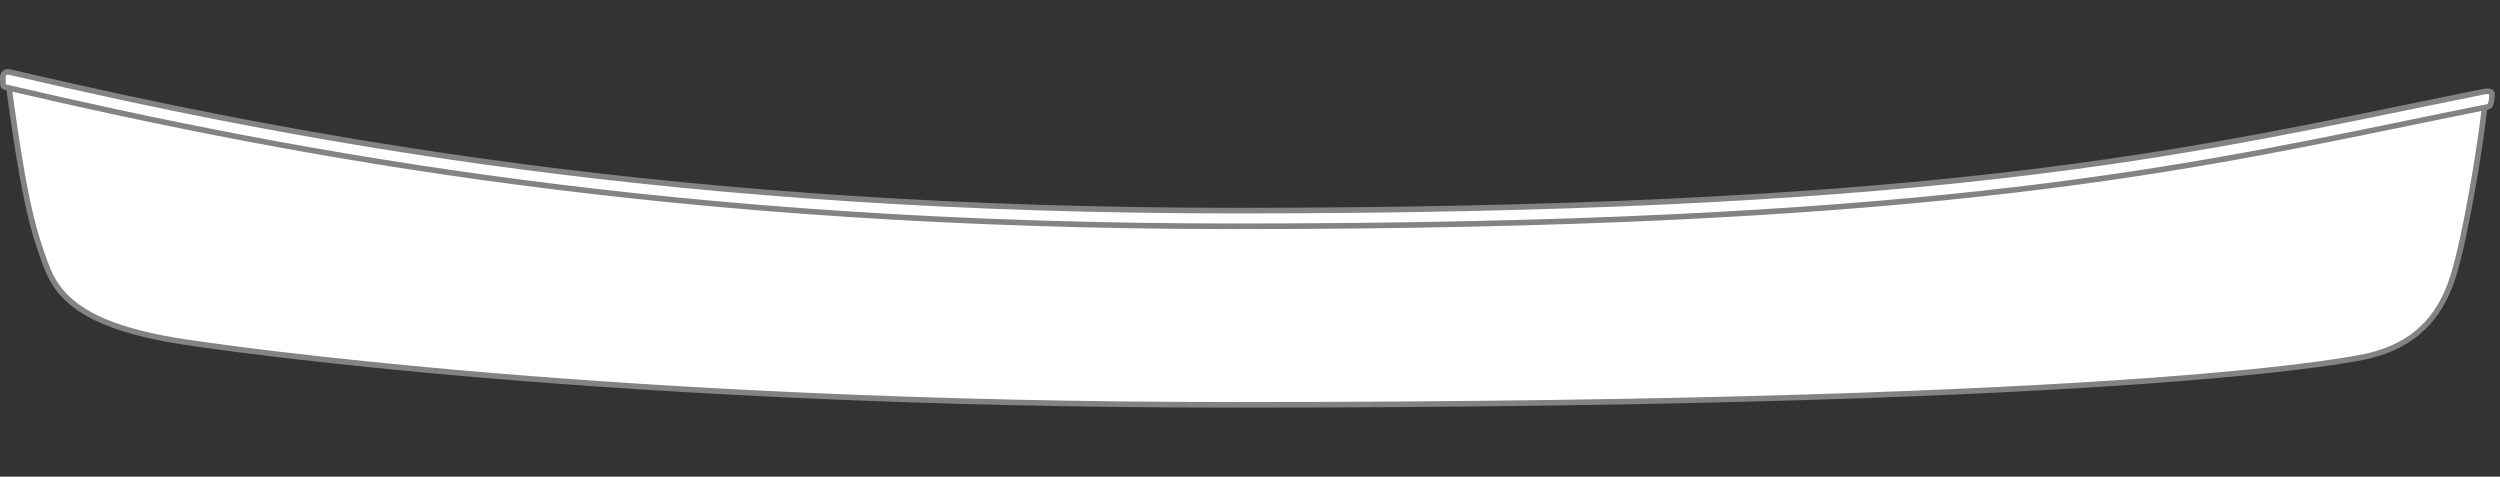 <?xml version="1.0" encoding="utf-8"?>
<!-- Generator: Adobe Illustrator 23.1.1, SVG Export Plug-In . SVG Version: 6.00 Build 0)  -->
<svg version="1.1" id="Layer_1" xmlns="http://www.w3.org/2000/svg" xmlns:xlink="http://www.w3.org/1999/xlink" x="0px" y="0px"
	 viewBox="0 0 750 143" style="enable-background:new 0 0 750 143;" xml:space="preserve">
<rect x="0" y="0" width="750" height="143" fill="#333333" stroke="none"/>
<style type="text/css">
	.st0{fill-rule:evenodd;clip-rule:evenodd;fill:#FFFFFF;}
	.st1{fill:#838383;}
	.st2{fill:#FFFFFF;}
</style>
<g>
	<g>
		<path class="st0" d="M370.24,121.45c245.51,0,326.55-11.33,340.52-14.71c13.87-3.36,21.44-11.77,25.22-23.96
			c3.78-12.19,8.34-39.94,9.67-52.97c-80.3,15.98-152.18,35.73-375,35.73c-178.25,0-294.28-24.38-368.27-41.62
			c5.04,38.26,7.99,46.24,11.35,55.49s10.93,18.5,41.2,23.12C85.2,107.15,199.13,121.45,370.24,121.45z"/>
		<path class="st1" d="M370.24,122.29c-186.16,0-302.75-16.99-315.43-18.93C23.86,98.63,16.4,89.19,12.95,79.69
			C9.51,70.26,6.59,62.21,1.55,24.02l-0.16-1.21l1.18,0.28c88.3,20.57,201.08,41.6,368.08,41.6c200.91,0,277.38-15.73,351.34-30.94
			c7.85-1.61,15.63-3.22,23.5-4.78l1.12-0.22l-0.11,1.13c-1.33,12.99-5.88,40.81-9.7,53.13c-4.13,13.29-12.58,21.32-25.83,24.53
			C708.48,108.15,646.98,122.29,370.24,122.29z M3.38,25.01C8.29,61.97,11.17,69.87,14.48,79c3.32,9.13,10.5,18.1,40.58,22.7
			c12.67,1.93,129.13,18.91,315.17,18.91c276.55,0,337.85-14.09,340.33-14.69c12.81-3.1,20.63-10.54,24.62-23.39
			c3.69-11.88,8.06-38.33,9.52-51.67c-7.48,1.49-14.89,3.02-22.37,4.55C648.3,50.63,571.74,66.37,370.66,66.37
			C204.23,66.37,91.6,45.51,3.38,25.01z"/>
	</g>
	<g>
		<path class="st2" d="M370.66,67.89c-167.32,0-280.33-21.07-368.81-41.68c-1.26-0.29-0.86-0.7-1-2.83c-0.09-1.3,0.8-2.06,2.08-1.75
			c88.21,20.55,200.89,41.56,367.73,41.56c200.76,0,277.15-15.71,351.03-30.91c7.86-1.62,15.64-3.22,23.51-4.78
			c1.25-0.25,2.55-0.22,2.43,1.08c-0.19,2.14-0.24,3.28-1.51,3.54c-7.86,1.56-15.63,3.16-23.48,4.78
			C648.53,52.13,571.9,67.89,370.66,67.89L370.66,67.89z"/>
		<path class="st1" d="M370.66,68.73c-167.4,0-280.47-21.08-369-41.7c-1.6-0.37-1.61-1.3-1.62-2.37c0-0.33,0-0.73-0.04-1.22
			c-0.06-0.9,0.23-1.68,0.82-2.18c0.6-0.5,1.4-0.66,2.29-0.45c88.16,20.54,200.77,41.53,367.54,41.53
			c200.67,0,277.01-15.7,350.85-30.89c7.89-1.62,15.67-3.22,23.52-4.79c1.35-0.27,2.28-0.14,2.87,0.38c0.3,0.27,0.64,0.76,0.56,1.6
			l-0.02,0.24c-0.18,2.06-0.32,3.68-2.16,4.05c-7.61,1.51-15.14,3.06-22.73,4.62l-0.74,0.15C648.65,52.96,571.98,68.73,370.66,68.73
			z M1.76,25.32c0.03,0,0.12,0.03,0.28,0.07c88.43,20.6,201.38,41.66,368.61,41.66c201.15,0,277.74-15.75,351.81-30.99l0.74-0.15
			c7.6-1.56,15.13-3.11,22.74-4.62c0.53-0.11,0.63-0.44,0.82-2.54l0.02-0.24c-0.01-0.2-0.31-0.41-1.43-0.18
			c-7.86,1.56-15.63,3.16-23.47,4.77c-73.97,15.21-150.4,30.93-351.24,30.93C203.72,64.02,90.99,43,2.73,22.44
			c-0.35-0.09-0.64-0.05-0.81,0.1c-0.17,0.15-0.26,0.43-0.24,0.78c0.04,0.54,0.04,0.97,0.04,1.33C1.73,24.9,1.73,25.19,1.76,25.32
			C1.76,25.32,1.76,25.32,1.76,25.32z"/>
	</g>
</g>
</svg>
